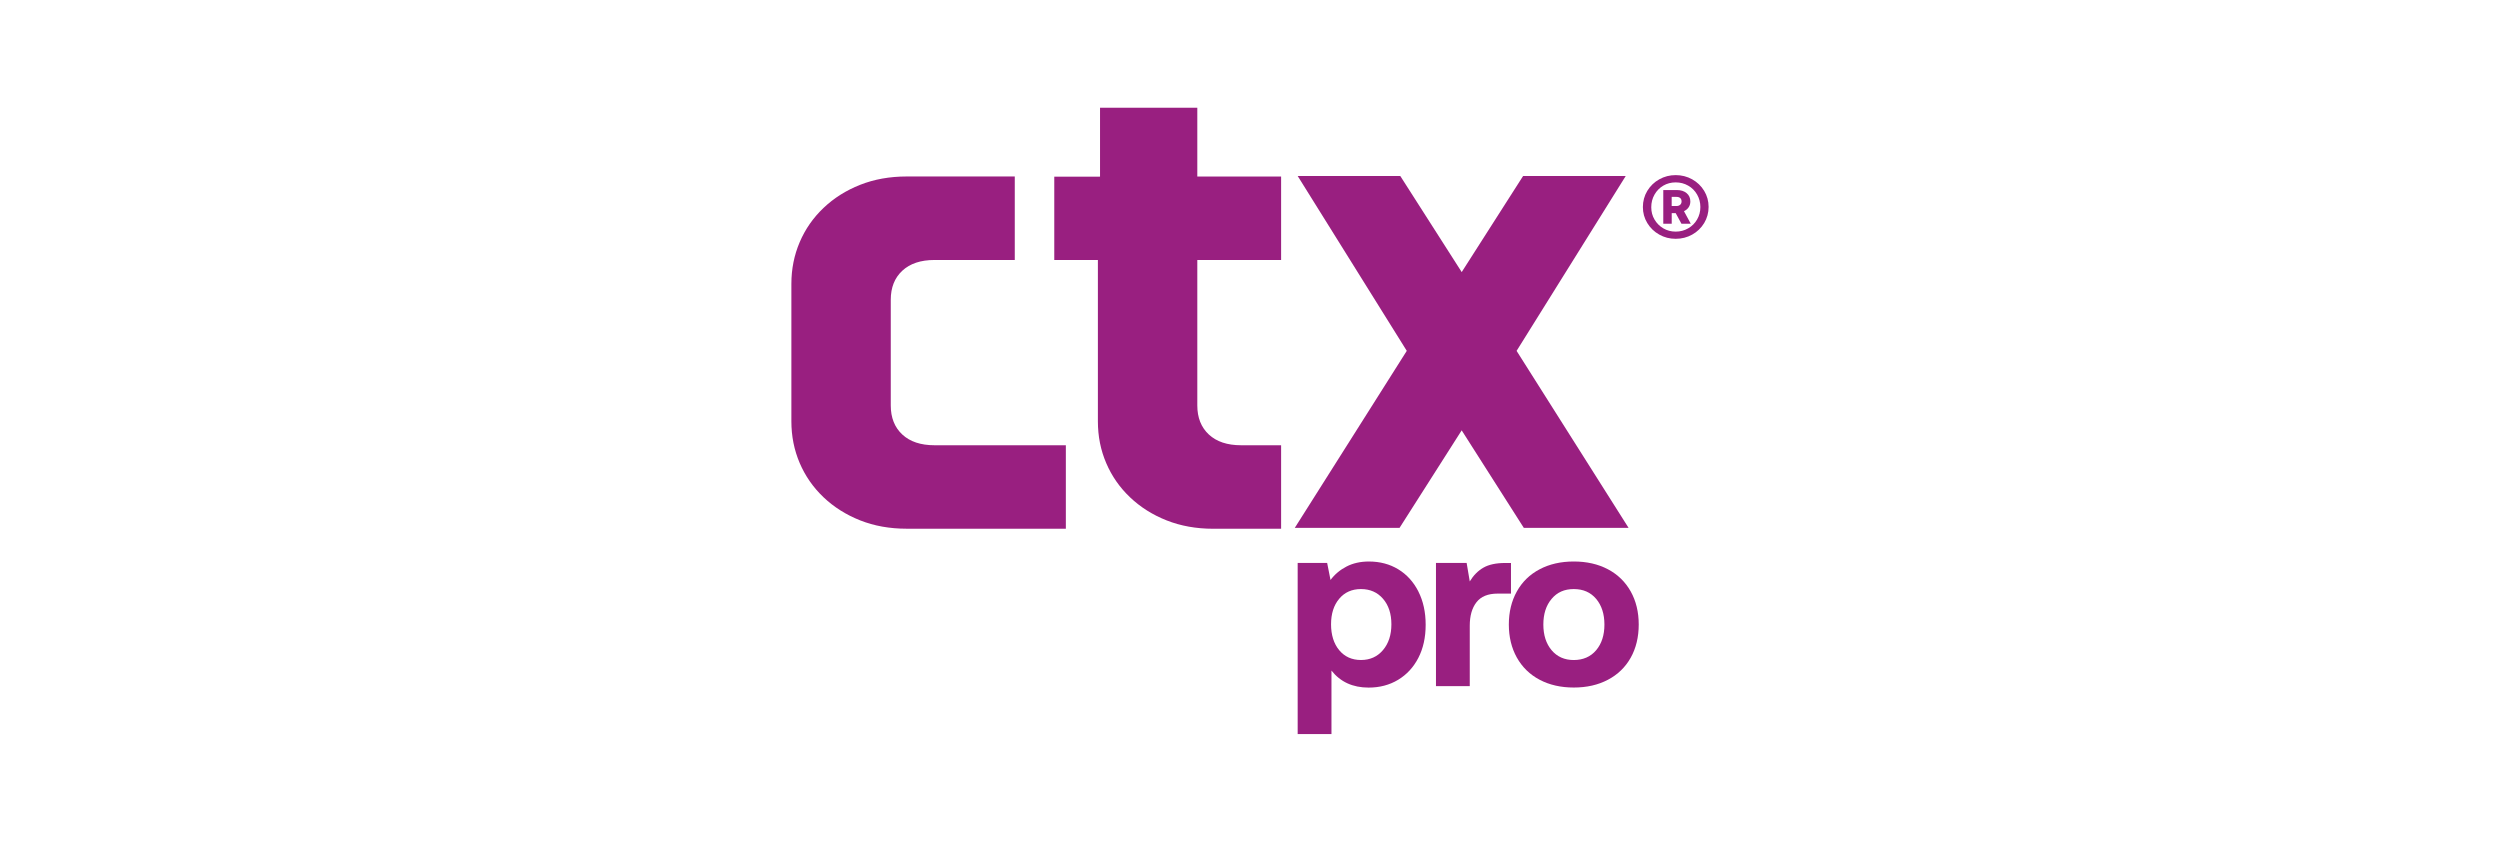 <svg xmlns="http://www.w3.org/2000/svg" id="Capa_1" data-name="Capa 1" viewBox="0 0 841.89 283.46"><defs><style>      .cls-1 {        fill: #991f80;        stroke-width: 0px;      }    </style></defs><path class="cls-1" d="M358.93,149.94h-44.23c-4.64,0-8.26-1.21-10.85-3.62-2.59-2.41-3.88-5.67-3.88-9.78v-35.59c0-4.11,1.29-7.37,3.88-9.78,2.59-2.41,6.2-3.62,10.85-3.62h27.03v-28.12h-36.4c-5.71,0-10.94.94-15.67,2.81-4.73,1.87-8.84,4.46-12.32,7.77-3.48,3.3-6.16,7.14-8.03,11.52-1.87,4.37-2.81,9.06-2.81,14.06v46.3c0,5,.94,9.69,2.81,14.06,1.87,4.37,4.55,8.21,8.03,11.52,3.48,3.3,7.59,5.89,12.32,7.77,4.73,1.87,9.95,2.81,15.67,2.81h53.6v-28.12Z"></path><path class="cls-1" d="M510.72,118.15l37.72,59.62h-35.28l-20.93-32.85-20.93,32.85h-35.28l37.72-59.62-36.74-58.89h34.55l20.69,32.36,20.68-32.36h34.56l-36.75,58.89Z"></path><path class="cls-1" d="M477.64,199.18c1.64,3.23,2.46,6.97,2.46,11.22s-.82,7.96-2.46,11.14c-1.64,3.18-3.92,5.64-6.82,7.39-2.91,1.75-6.22,2.62-9.93,2.62-5.33,0-9.5-1.91-12.51-5.73v21.39h-11.38v-57.63h9.93l1.13,5.73c1.4-1.88,3.19-3.39,5.37-4.52,2.18-1.13,4.69-1.7,7.55-1.7,3.71,0,7.01.87,9.89,2.62,2.88,1.75,5.14,4.24,6.78,7.46ZM468.56,210.23c0-3.55-.94-6.42-2.82-8.59-1.88-2.18-4.36-3.27-7.42-3.27s-5.51,1.09-7.34,3.27c-1.83,2.18-2.74,5.04-2.74,8.59s.91,6.51,2.74,8.72c1.83,2.2,4.28,3.31,7.34,3.31s5.54-1.12,7.42-3.35c1.88-2.23,2.82-5.12,2.82-8.68Z"></path><path class="cls-1" d="M508.83,199.9h-4.52c-3.23,0-5.59.97-7.1,2.91-1.51,1.94-2.26,4.57-2.26,7.91v20.34h-11.38v-41.48h10.33l1.05,6.22c1.24-2.04,2.77-3.59,4.6-4.64,1.83-1.05,4.28-1.57,7.34-1.57h1.94v10.33Z"></path><path class="cls-1" d="M510.81,221.45c-1.8-3.23-2.7-6.94-2.7-11.14s.9-7.91,2.7-11.14c1.8-3.23,4.36-5.72,7.67-7.46,3.31-1.75,7.14-2.62,11.5-2.62s8.19.87,11.5,2.62c3.31,1.75,5.86,4.24,7.67,7.46,1.8,3.23,2.7,6.94,2.7,11.14s-.9,7.98-2.7,11.18c-1.8,3.2-4.36,5.68-7.67,7.42-3.31,1.75-7.14,2.62-11.5,2.62s-8.19-.87-11.5-2.62c-3.31-1.75-5.86-4.24-7.67-7.47ZM540.3,210.32c0-3.55-.93-6.43-2.78-8.64-1.86-2.21-4.37-3.31-7.55-3.31s-5.61,1.1-7.46,3.31c-1.86,2.2-2.78,5.08-2.78,8.64s.93,6.43,2.78,8.64c1.86,2.2,4.34,3.31,7.46,3.31s5.69-1.1,7.55-3.31c1.86-2.21,2.78-5.09,2.78-8.64Z"></path><path class="cls-1" d="M370.43,36.27h32.77v23.17h28.22v28.12h-28.22v48.98c0,4.11,1.29,7.36,3.88,9.78,2.59,2.41,6.2,3.62,10.85,3.62h13.49v28.12h-22.87c-5.71,0-10.94-.94-15.67-2.81-4.73-1.87-8.84-4.46-12.32-7.77-3.48-3.3-6.16-7.14-8.03-11.52-1.88-4.37-2.81-9.06-2.81-14.06v-54.34h-14.69v-28.06l15.41-.02v-23.22Z"></path><path class="cls-1" d="M554.74,64.27c1-1.64,2.34-2.94,4.03-3.88,1.69-.95,3.53-1.42,5.52-1.42s3.88.47,5.57,1.42c1.69.95,3.04,2.24,4.03,3.88s1.49,3.44,1.49,5.4-.5,3.81-1.49,5.45c-1,1.64-2.34,2.94-4.03,3.88-1.69.95-3.55,1.42-5.57,1.42s-3.83-.47-5.52-1.42-3.04-2.24-4.03-3.88c-1-1.64-1.49-3.44-1.49-5.4s.5-3.81,1.49-5.45ZM571.51,65.52c-.73-1.28-1.73-2.28-3.01-3.01-1.28-.73-2.68-1.09-4.21-1.09s-2.91.36-4.16,1.09c-1.24.73-2.23,1.73-2.96,3.01-.73,1.28-1.1,2.7-1.1,4.26s.36,2.91,1.1,4.16c.73,1.24,1.72,2.23,2.96,2.96,1.24.73,2.63,1.1,4.16,1.1s2.93-.36,4.21-1.1c1.28-.73,2.28-1.72,3.01-2.99.73-1.26,1.1-2.65,1.1-4.18s-.37-2.93-1.1-4.21ZM564.7,64c1.36,0,2.46.35,3.29,1.05.83.7,1.24,1.63,1.24,2.79,0,.73-.18,1.38-.55,1.94-.37.56-.9,1.01-1.59,1.34l2.29,4.23h-3.14l-1.94-3.58h-1.34v3.58h-2.84v-11.35h4.58ZM562.95,69.38h1.59c.53,0,.95-.14,1.27-.42.31-.28.47-.66.47-1.12,0-.5-.15-.88-.45-1.14-.3-.27-.73-.4-1.29-.4h-1.59v3.09Z"></path></svg>